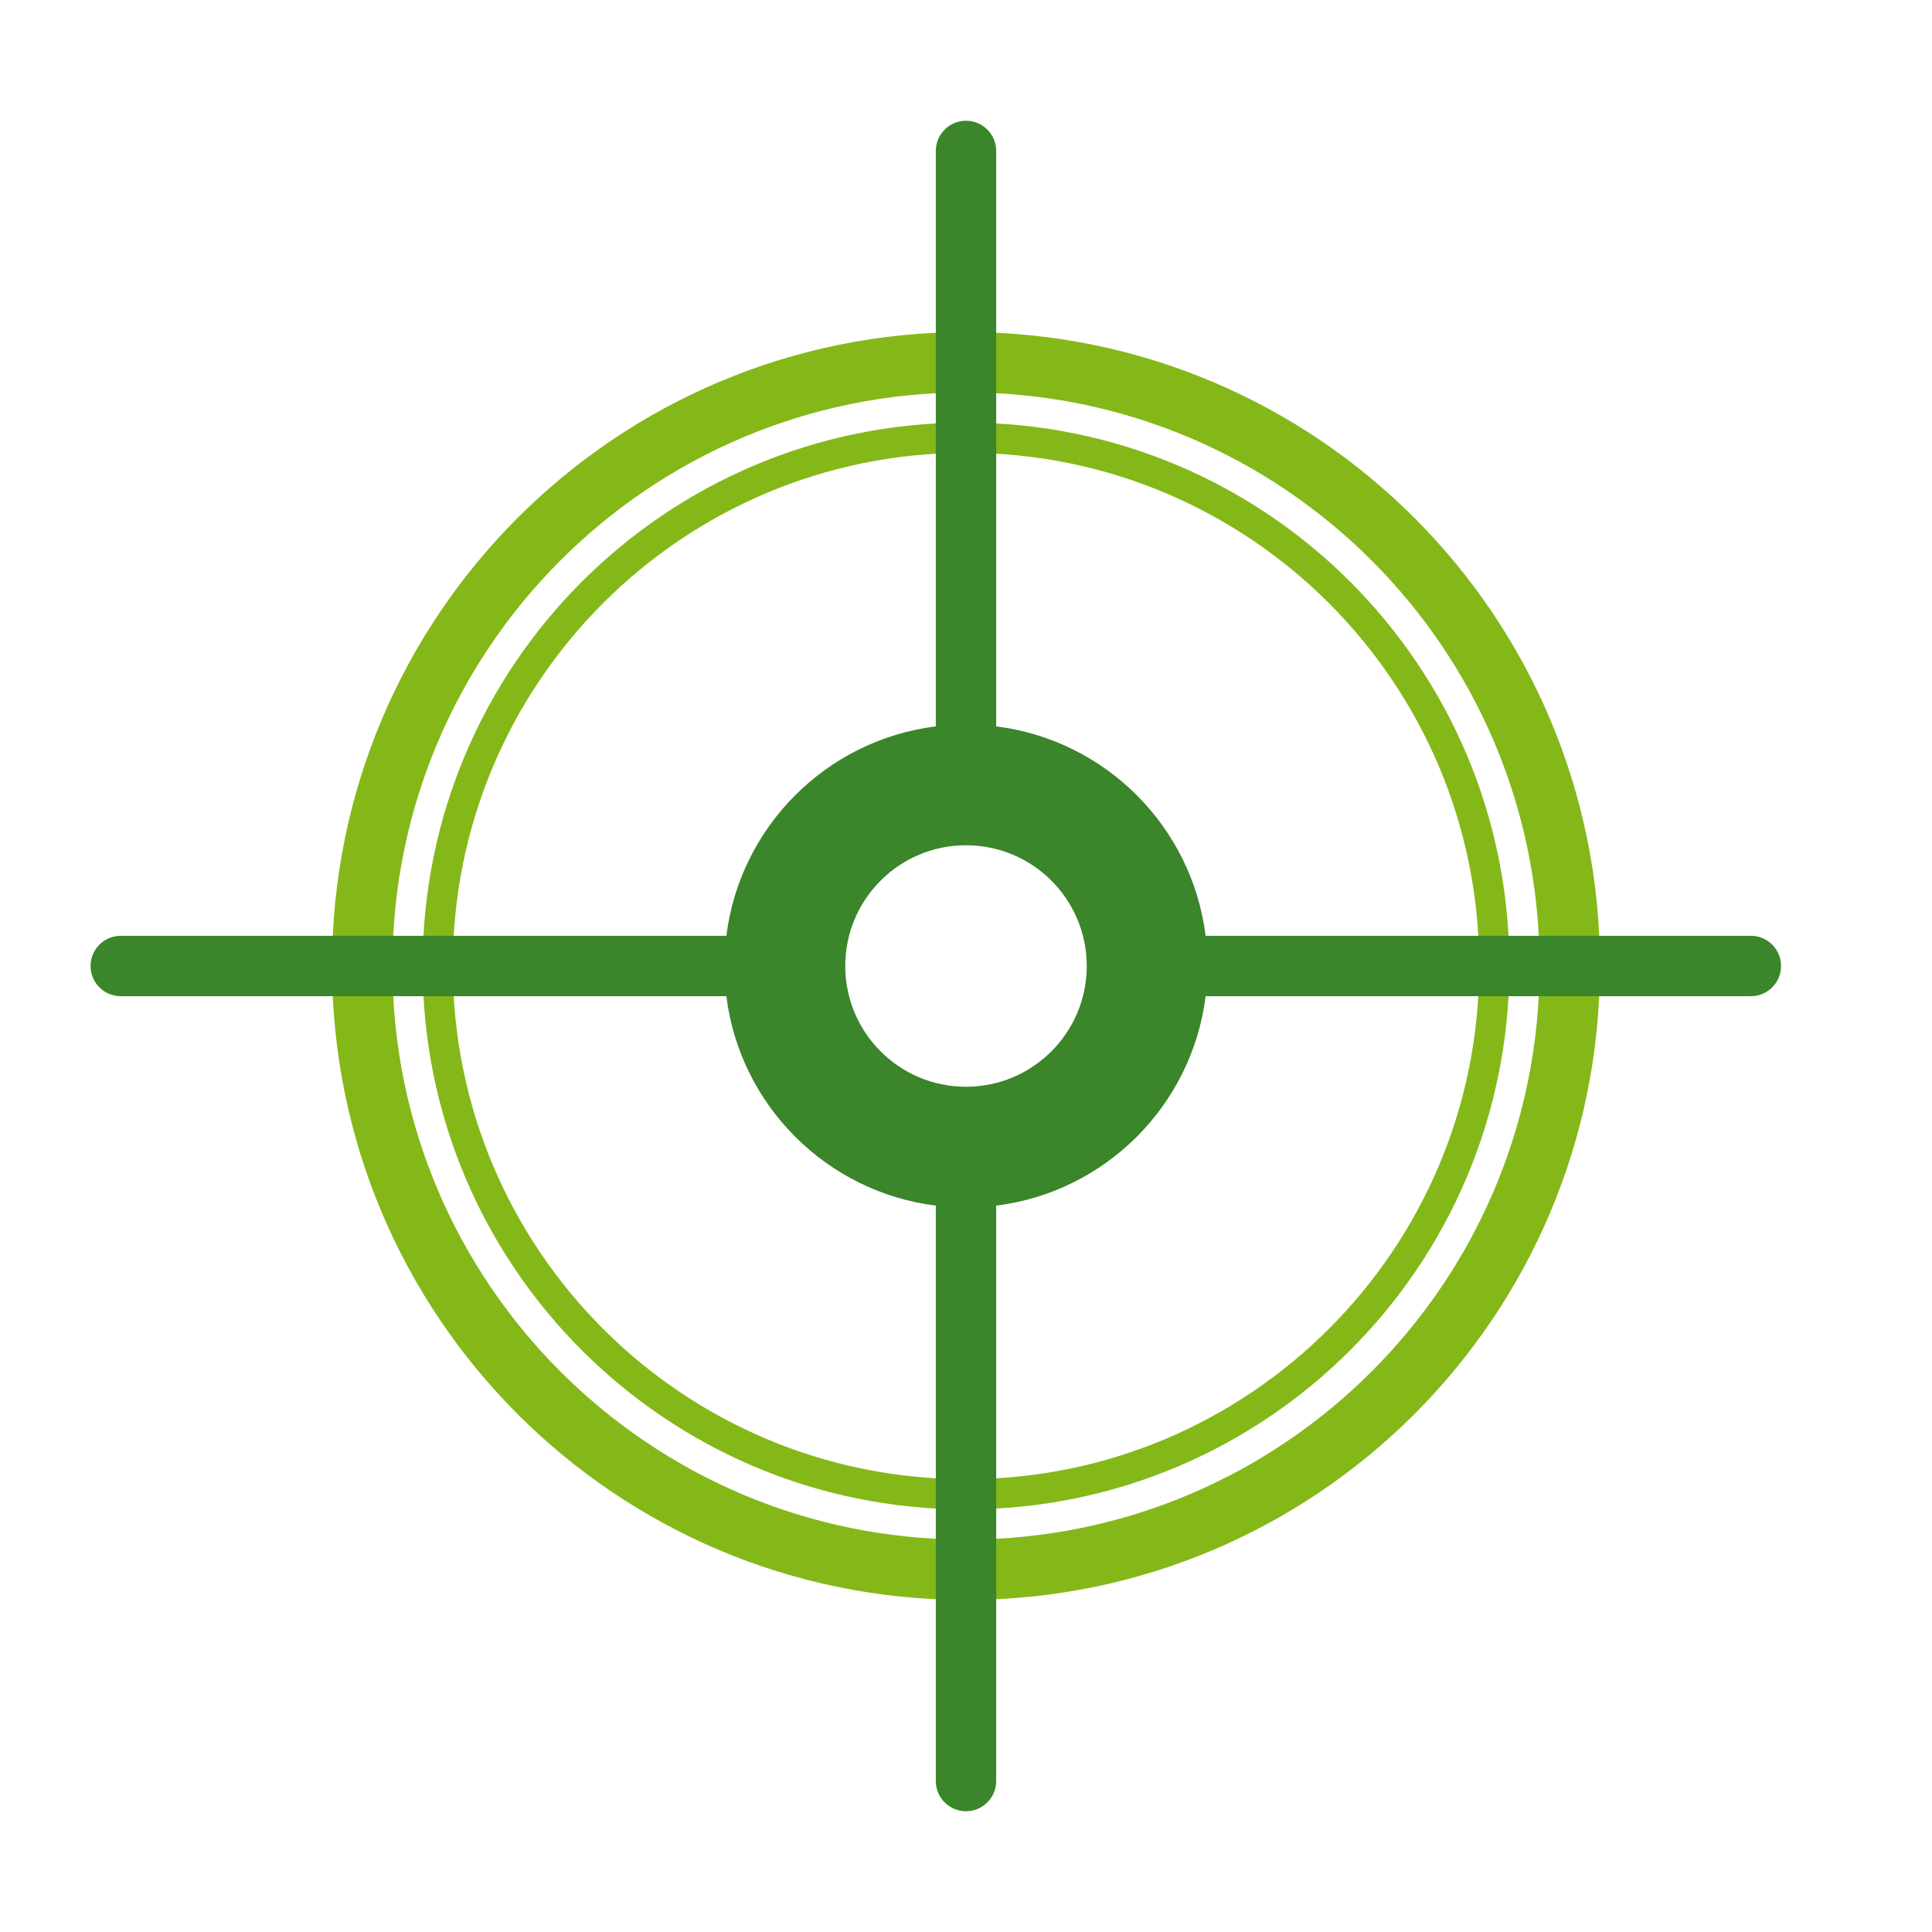 <?xml version="1.0" encoding="UTF-8"?>
<svg width="64px" height="64px" viewBox="0 0 64 64" version="1.1" xmlns="http://www.w3.org/2000/svg" xmlns:xlink="http://www.w3.org/1999/xlink">
    <!-- Generator: Sketch 55.2 (78181) - https://sketchapp.com -->
    <title>TPHP/Icons/5-tracker</title>
    <desc>Created with Sketch.</desc>
    <g id="TPHP/Icons/5-tracker" stroke="none" stroke-width="1" fill="none" fill-rule="evenodd">
        <path d="M32,53 C20.402,53 11,43.598 11,32 C11,20.402 20.402,11 32,11 C43.598,11 53,20.402 53,32 C53,43.598 43.598,53 32,53 Z M32,51 C42.493,51 51,42.493 51,32 C51,21.507 42.493,13 32,13 C21.507,13 13,21.507 13,32 C13,42.493 21.507,51 32,51 Z M32,50 C22.059,50 14,41.941 14,32 C14,22.059 22.059,14 32,14 C41.941,14 50,22.059 50,32 C50,41.941 41.941,50 32,50 Z M32,49 C41.389,49 49,41.389 49,32 C49,22.611 41.389,15 32,15 C22.611,15 15,22.611 15,32 C15,41.389 22.611,49 32,49 Z" id="Shape" fill="#84B818"></path>
        <path d="M24.062,33 L4,33 C3.448,33 3,32.552 3,32 C3,31.448 3.448,31 4,31 L24.062,31 C24.513,27.381 27.381,24.513 31,24.062 L31,5 C31,4.448 31.448,4 32,4 C32.552,4 33,4.448 33,5 L33,24.062 C36.619,24.513 39.487,27.381 39.938,31 L58,31 C58.552,31 59,31.448 59,32 C59,32.552 58.552,33 58,33 L39.938,33 C39.487,36.619 36.619,39.487 33,39.938 L33,59 C33,59.552 32.552,60 32,60 C31.448,60 31,59.552 31,59 L31,39.938 C27.381,39.487 24.513,36.619 24.062,33 Z M32,36 C34.209,36 36,34.209 36,32 C36,29.791 34.209,28 32,28 C29.791,28 28,29.791 28,32 C28,34.209 29.791,36 32,36 Z" id="Shape" fill="#3B852A"></path>
    </g>
</svg>